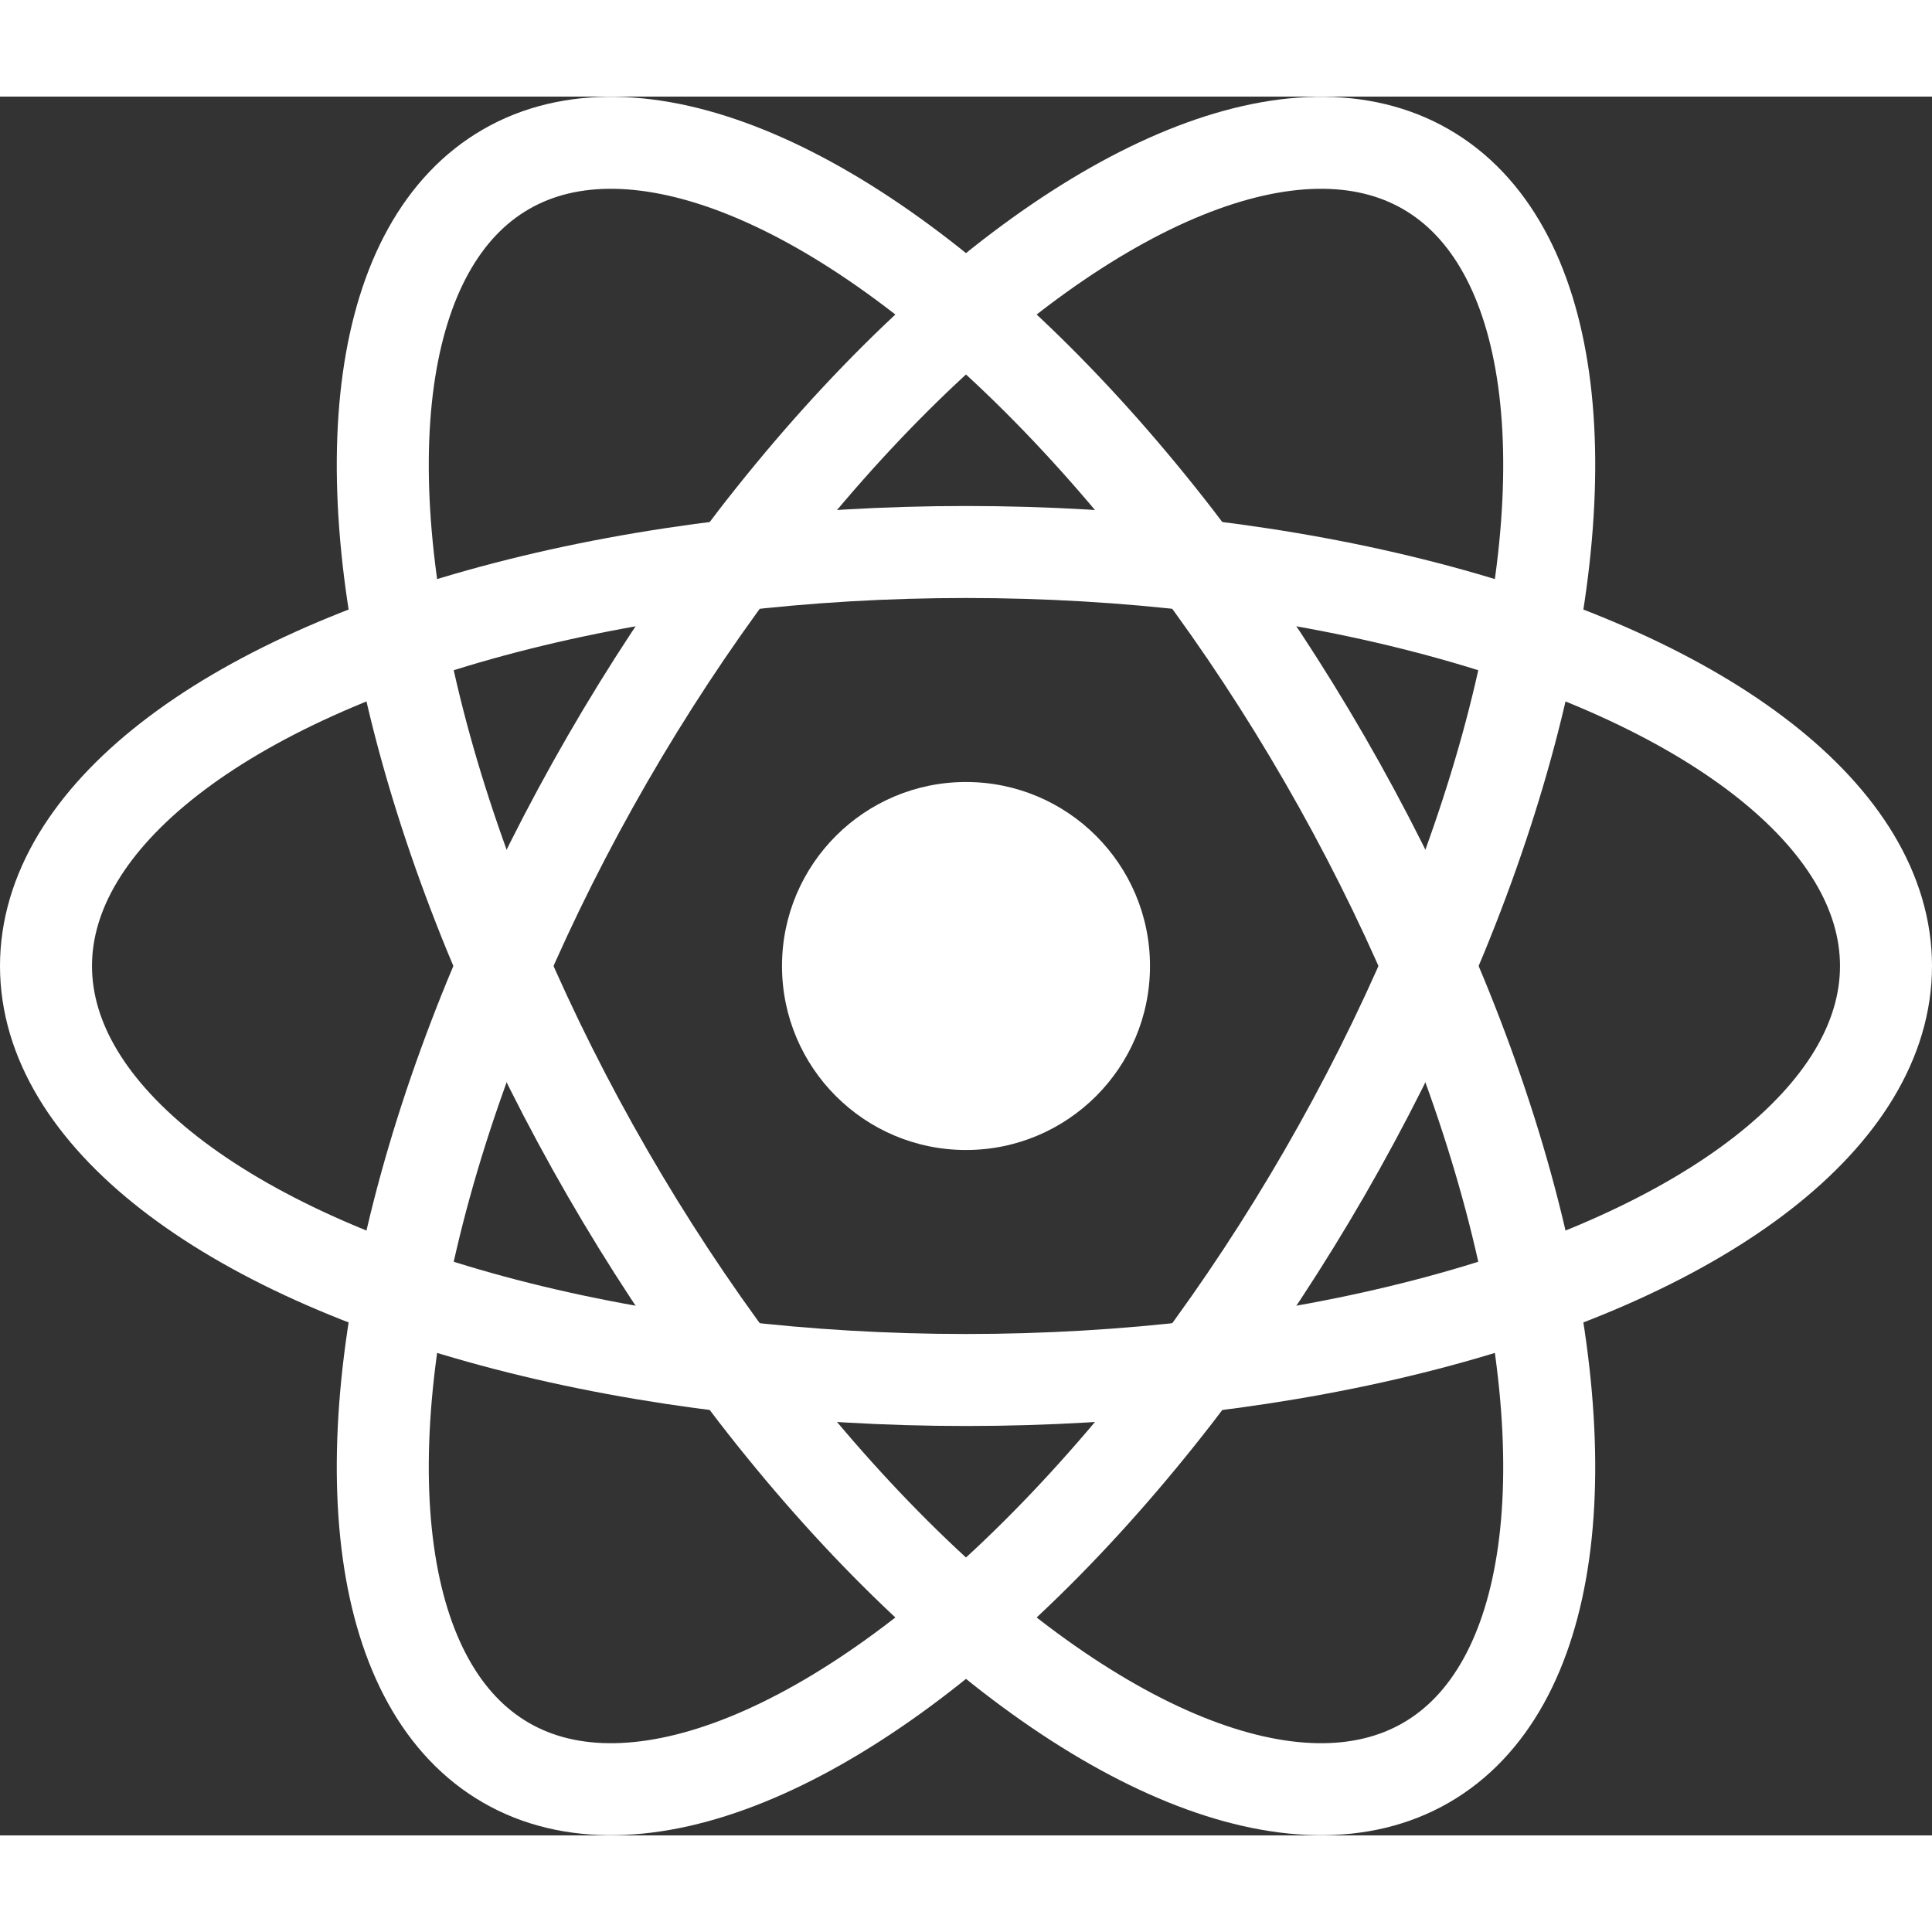 <svg width="70" height="70" viewBox="-10.5 -9.45 21 18.9" fill="#ffffff" xmlns="http://www.w3.org/2000/svg">
    <rect x="-10.5" y="-9.45" width="21" height="18.9" fill="#333333" stroke="none"/>
    <circle cx="0" cy="0" r="2"></circle>
    <g stroke="#ffffff" stroke-width="1" fill="none">
        <ellipse rx="10" ry="4.5"></ellipse>
        <ellipse rx="10" ry="4.5" transform="rotate(60)"></ellipse>
        <ellipse rx="10" ry="4.5" transform="rotate(120)"></ellipse>
    </g>
</svg>